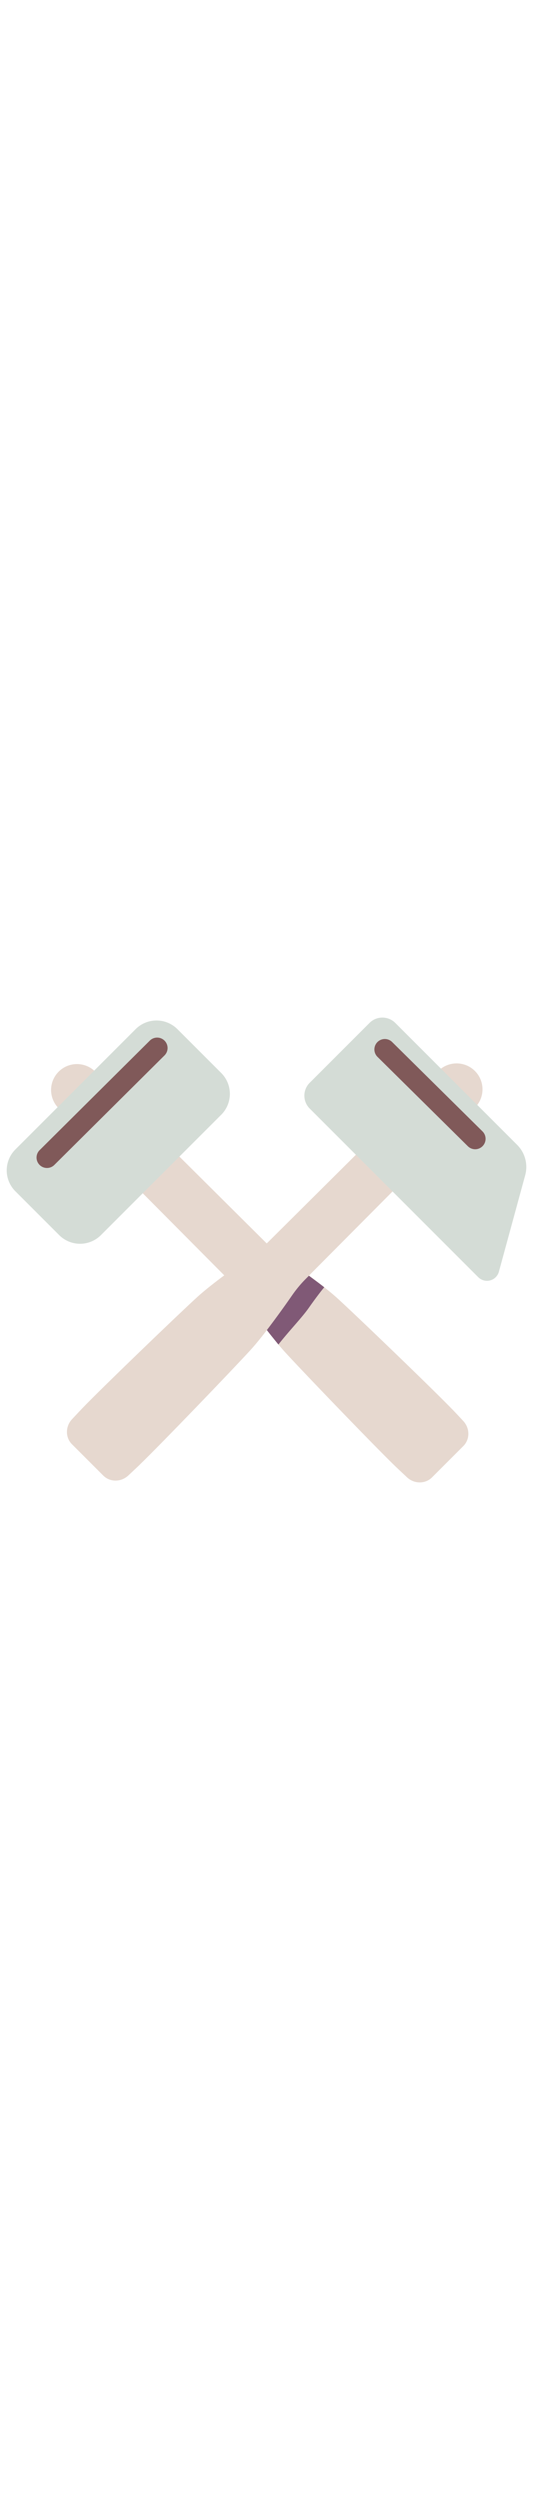 <svg id="th_noc_hammer-and-pick" width="100%" height="100%" xmlns="http://www.w3.org/2000/svg" version="1.1" xmlns:xlink="http://www.w3.org/1999/xlink" xmlns:svgjs="http://svgjs.com/svgjs" preserveAspectRatio="xMidYMid meet" viewBox="0 0 32 32" style="height:150px" data-uid="noc_hammer-and-pick" data-keyword="hammer-and-pick" data-complex="true" data-coll="noc" data-c="{&quot;855c52&quot;:[&quot;noc_hammer-and-pick_l_1&quot;,&quot;noc_hammer-and-pick_l_4&quot;,&quot;noc_hammer-and-pick_l_6&quot;],&quot;78a3ad&quot;:[&quot;noc_hammer-and-pick_l_2&quot;,&quot;noc_hammer-and-pick_l_7&quot;],&quot;ffffff&quot;:[&quot;noc_hammer-and-pick_l_3&quot;,&quot;noc_hammer-and-pick_l_8&quot;],&quot;2f2f2f&quot;:[&quot;noc_hammer-and-pick_l_5&quot;]}" data-colors="[&quot;#855c52&quot;,&quot;#78a3ad&quot;,&quot;#ffffff&quot;,&quot;#2f2f2f&quot;]"><defs id="SvgjsDefs5180"></defs><path id="noc_hammer-and-pick_l_1" d="M27.155 25.565C26 24.365 21.52 20.053 20.283 18.922C19.416 18.129 17.795 16.977 16.973 16.407A7.121 7.121 0 0 1 16.013 15.607L9.406 9.04L7.214 11.232L13.781 17.842C14.076 18.137 14.341 18.459 14.581 18.802C15.151 19.622 16.306 21.244 17.096 22.112C18.224 23.347 22.538 27.827 23.739 28.984C23.832 29.074 24.129 29.354 24.434 29.639C24.867 30.046 25.534 30.049 25.939 29.644L27.817 27.766C28.222 27.361 28.219 26.696 27.812 26.261A58.797 58.797 0 0 0 27.157 25.563ZM6.725 6.3L5.705 5.287A1.554 1.554 0 0 0 3.508 7.485L4.521 8.505C5.128 9.115 6.114 9.118 6.723 8.507L6.731 8.499A1.554 1.554 0 0 0 6.726 6.299Z " data-color-original="#855c52" fill="#e6d8cf" class="855c52"></path><path id="noc_hammer-and-pick_l_2" d="M13.28 7.888L6.06 15.108A1.771 1.771 0 0 1 3.553 15.108L0.923 12.478A1.773 1.773 0 0 1 0.923 9.97L8.143 2.75A1.774 1.774 0 0 1 10.651 2.75L13.281 5.38A1.773 1.773 0 0 1 13.281 7.888Z " data-color-original="#78a3ad" fill="#d4dcd6" class="78a3ad"></path><path id="noc_hammer-and-pick_l_3" d="M2.82 11.08A0.625 0.625 0 0 1 2.38 10.01L9.005 3.428A0.626 0.626 0 0 1 9.888 4.315L3.26 10.9A0.62 0.62 0 0 1 2.82 11.08Z " data-color-original="#ffffff" fill="#805959" class="ffffff"></path><path id="noc_hammer-and-pick_l_4" d="M8.4 28.872C9.6 27.717 13.913 23.237 15.043 22C15.836 21.133 16.988 19.512 17.558 18.69C17.796 18.347 18.063 18.027 18.358 17.73L24.925 11.123L22.733 8.93L16.123 15.5C15.828 15.795 15.506 16.06 15.163 16.3C14.343 16.87 12.721 18.025 11.853 18.815C10.618 19.943 6.138 24.257 4.981 25.458C4.891 25.551 4.611 25.848 4.326 26.153C3.919 26.586 3.916 27.253 4.321 27.658L6.199 29.536C6.604 29.941 7.269 29.938 7.704 29.531C8.012 29.243 8.309 28.964 8.402 28.874Z " data-color-original="#855c52" fill="#e6d8cf" class="855c52"></path><path id="noc_hammer-and-pick_l_5" d="M19.468 18.24L19.355 18.15C19.135 17.98 18.775 17.715 18.547 17.545L18.352 17.74C18.057 18.035 17.792 18.357 17.552 18.7A58.096 58.096 0 0 1 16.022 20.807C16.207 21.052 16.537 21.452 16.714 21.674C17.369 20.839 18.136 20.052 18.542 19.469C18.784 19.124 19.199 18.554 19.467 18.239Z " data-color-original="#2f2f2f" fill="#805976" class="2f2f2f"></path><path id="noc_hammer-and-pick_l_6" d="M27.535 8.445L28.547 7.425A1.555 1.555 0 0 0 26.349 5.227L25.329 6.24A1.555 1.555 0 0 0 25.326 8.443L25.334 8.451A1.556 1.556 0 0 0 27.534 8.446Z " data-color-original="#855c52" fill="#e6d8cf" class="855c52"></path><path id="noc_hammer-and-pick_l_7" d="M28.712 17.633L18.592 7.513A1.093 1.093 0 0 1 18.592 5.97L22.187 2.375A1.093 1.093 0 0 1 23.73 2.375L31.05 9.695C31.525 10.17 31.707 10.863 31.533 11.51L29.953 17.303A0.741 0.741 0 0 1 28.713 17.633Z " data-color-original="#78a3ad" fill="#d4dcd6" class="78a3ad"></path><path id="noc_hammer-and-pick_l_8" d="M28.53 9.957A0.63 0.63 0 0 1 28.09 9.777L22.652 4.402A0.626 0.626 0 0 1 23.532 3.512L28.97 8.887A0.627 0.627 0 0 1 28.53 9.957Z " data-color-original="#ffffff" fill="#805959" class="ffffff"></path></svg>